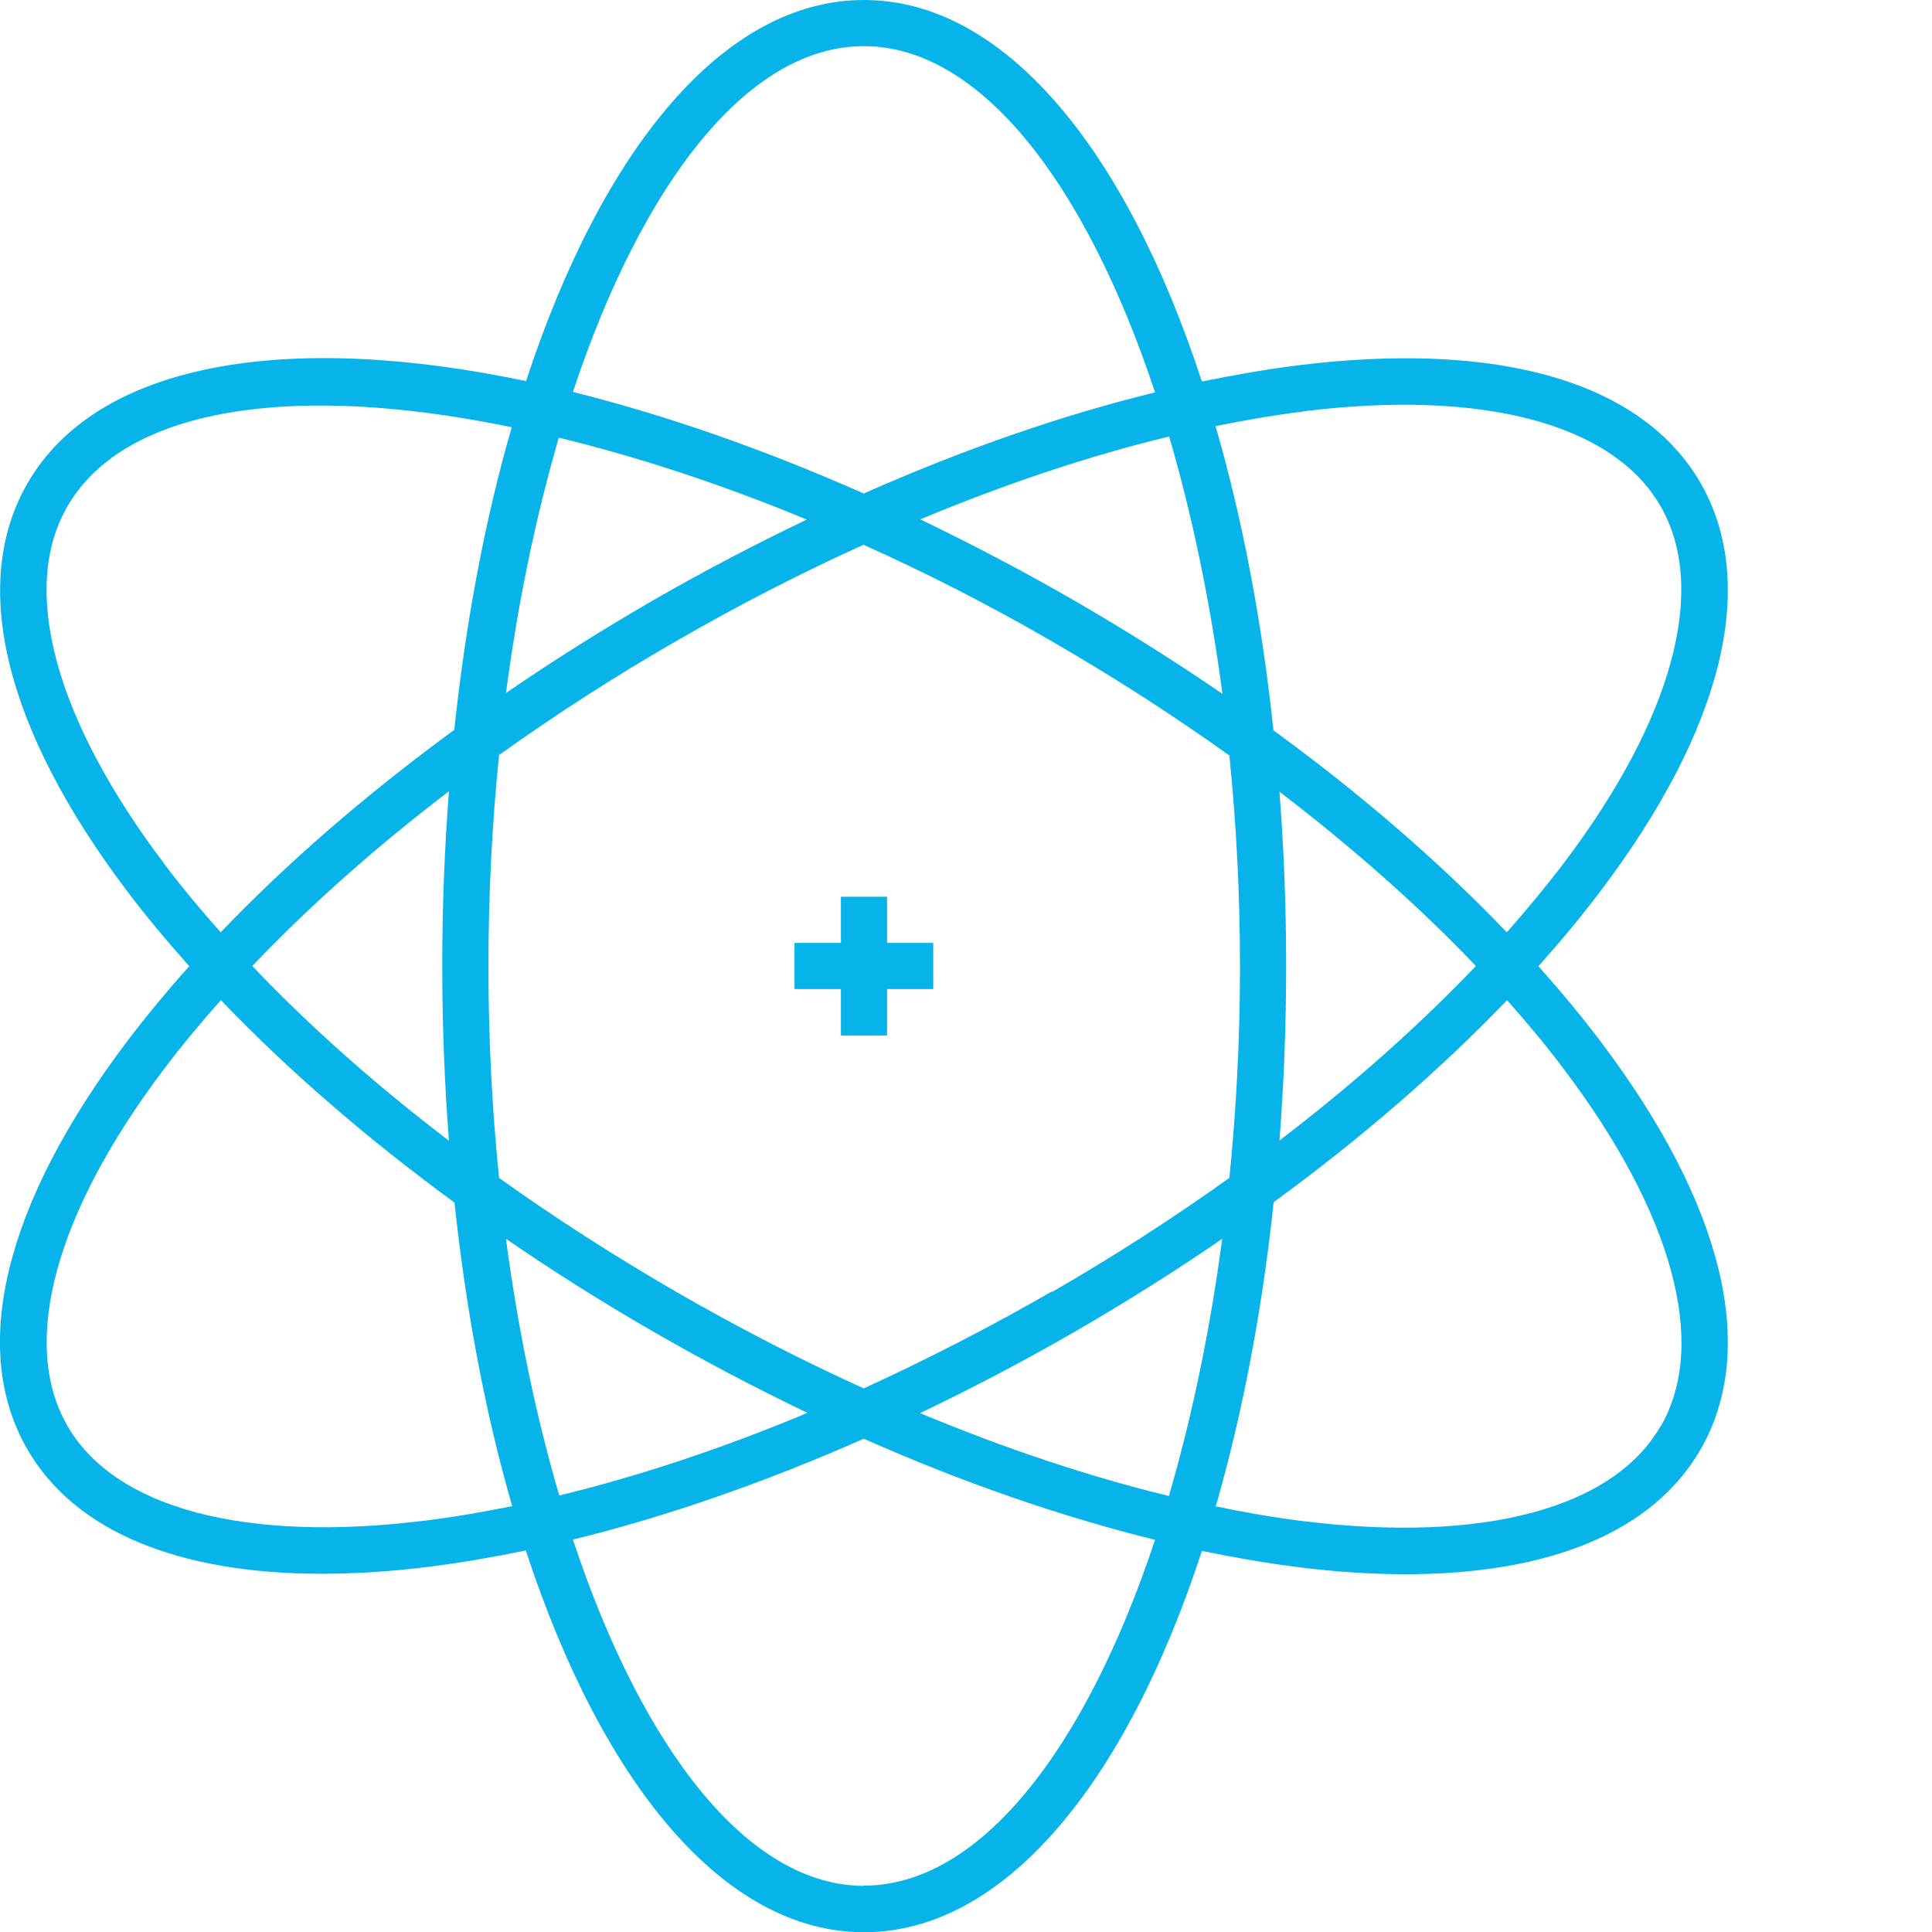 <svg xmlns="http://www.w3.org/2000/svg" viewBox="0 0 83.7 83.7"><defs><style>.cls-1{fill:#06b4ea;}</style></defs><path class="cls-1" d="M66.65,41.86c.97-1.09,1.88-2.18,2.7-3.27,5.31-7.03,6.84-13.3,4.32-17.67-2.52-4.37-8.72-6.18-17.46-5.09-1.34,.17-2.73,.41-4.14,.7C48.77,6.43,43.49,0,37.43,0s-11.33,6.42-14.64,16.51c-10.38-2.18-18.58-.81-21.6,4.43-2.52,4.37-.99,10.64,4.32,17.67,.82,1.09,1.73,2.17,2.69,3.25-.97,1.08-1.87,2.17-2.69,3.25C.2,52.14-1.34,58.41,1.18,62.78c2.04,3.54,6.5,5.4,12.77,5.4,1.47,0,3.03-.1,4.69-.31,1.34-.17,2.73-.41,4.14-.7,3.31,10.11,8.59,16.54,14.65,16.54s11.34-6.42,14.64-16.52c1.41,.29,2.8,.53,4.14,.7,1.66,.21,3.22,.31,4.69,.31,6.27,0,10.73-1.86,12.77-5.4,2.52-4.37,.99-10.64-4.32-17.67-.82-1.09-1.73-2.18-2.7-3.27Zm-10.19-24.04c7.78-.96,13.42,.53,15.48,4.11,2.06,3.57,.54,9.21-4.19,15.46-.76,1-1.59,2-2.47,3-2.89-3.02-6.3-5.97-10.11-8.75-.51-4.79-1.36-9.23-2.51-13.18,1.29-.26,2.56-.48,3.79-.63Zm-10.89,38.13c-2.71,1.56-5.44,2.96-8.15,4.2-2.71-1.23-5.43-2.63-8.12-4.18-2.69-1.56-5.26-3.21-7.68-4.94-.3-2.96-.46-6.02-.46-9.17s.16-6.2,.46-9.15c2.42-1.73,4.99-3.39,7.68-4.94,2.69-1.55,5.41-2.95,8.11-4.17,2.71,1.22,5.45,2.61,8.17,4.19,2.7,1.56,5.26,3.21,7.68,4.94,.3,2.95,.46,6.01,.46,9.14s-.16,6.2-.46,9.16c-2.42,1.73-4.99,3.39-7.68,4.94Zm7.38-2.29c-.53,4.01-1.32,7.76-2.31,11.15-3.46-.84-7.09-2.05-10.78-3.59,2.24-1.07,4.49-2.25,6.71-3.53,2.21-1.28,4.34-2.62,6.38-4.02Zm-17.97,7.55c-3.68,1.54-7.3,2.74-10.75,3.58-.99-3.37-1.78-7.12-2.31-11.12,2.04,1.4,4.16,2.74,6.38,4.02,2.22,1.28,4.45,2.45,6.68,3.52Zm-15.53-11.79c-3.19-2.43-6.06-4.98-8.52-7.57,2.47-2.59,5.33-5.14,8.52-7.57-.19,2.45-.29,4.97-.29,7.56s.1,5.12,.29,7.58Zm2.47-19.38c.52-3.99,1.31-7.71,2.29-11.08,3.41,.83,7.03,2.01,10.74,3.55-2.22,1.06-4.45,2.23-6.66,3.5-2.21,1.28-4.34,2.62-6.38,4.02Zm17.95-7.54c3.69-1.54,7.31-2.75,10.78-3.59,.99,3.38,1.78,7.14,2.31,11.15-2.04-1.4-4.17-2.74-6.38-4.02-2.25-1.3-4.49-2.47-6.71-3.54Zm15.56,11.8c3.18,2.43,6.05,4.97,8.51,7.55-2.46,2.58-5.33,5.13-8.51,7.56,.19-2.45,.29-4.97,.29-7.56s-.1-5.1-.29-7.55ZM37.43,2c5.02,0,9.6,5.92,12.61,15-4.05,.99-8.31,2.47-12.62,4.38-4.38-1.94-8.63-3.41-12.6-4.4,3.01-9.07,7.59-14.98,12.6-14.98ZM7.1,37.4C2.38,31.15,.85,25.51,2.92,21.94c1.7-2.95,5.66-4.37,10.96-4.37,2.5,0,5.3,.32,8.29,.94-1.14,3.93-1.98,8.35-2.49,13.11-3.81,2.79-7.23,5.75-10.12,8.77-.88-.99-1.71-1.99-2.46-2.98Zm11.3,28.48c-7.78,.96-13.42-.53-15.48-4.11-2.06-3.57-.54-9.21,4.19-15.46,.75-1,1.58-1.99,2.46-2.98,2.89,3.02,6.31,5.98,10.12,8.77,.51,4.78,1.36,9.21,2.5,13.15-1.29,.26-2.56,.48-3.79,.63Zm19.03,15.82c-5.02,0-9.6-5.92-12.61-15,4.04-.99,8.3-2.47,12.6-4.37,4.31,1.91,8.57,3.38,12.62,4.38-3.01,9.07-7.59,14.98-12.61,14.98Zm34.51-19.91c-2.06,3.57-7.71,5.07-15.48,4.11-1.23-.15-2.5-.37-3.79-.64,1.14-3.95,2-8.39,2.51-13.18,3.81-2.78,7.22-5.74,10.11-8.75,.89,1,1.72,2,2.47,3,4.72,6.25,6.25,11.89,4.19,15.46Z"/><polygon class="cls-1" points="38.43 38.85 36.43 38.85 36.43 40.85 34.42 40.85 34.42 42.85 36.43 42.85 36.43 44.86 38.43 44.86 38.43 42.85 40.43 42.85 40.43 40.85 38.43 40.85 38.43 38.85"/></svg>